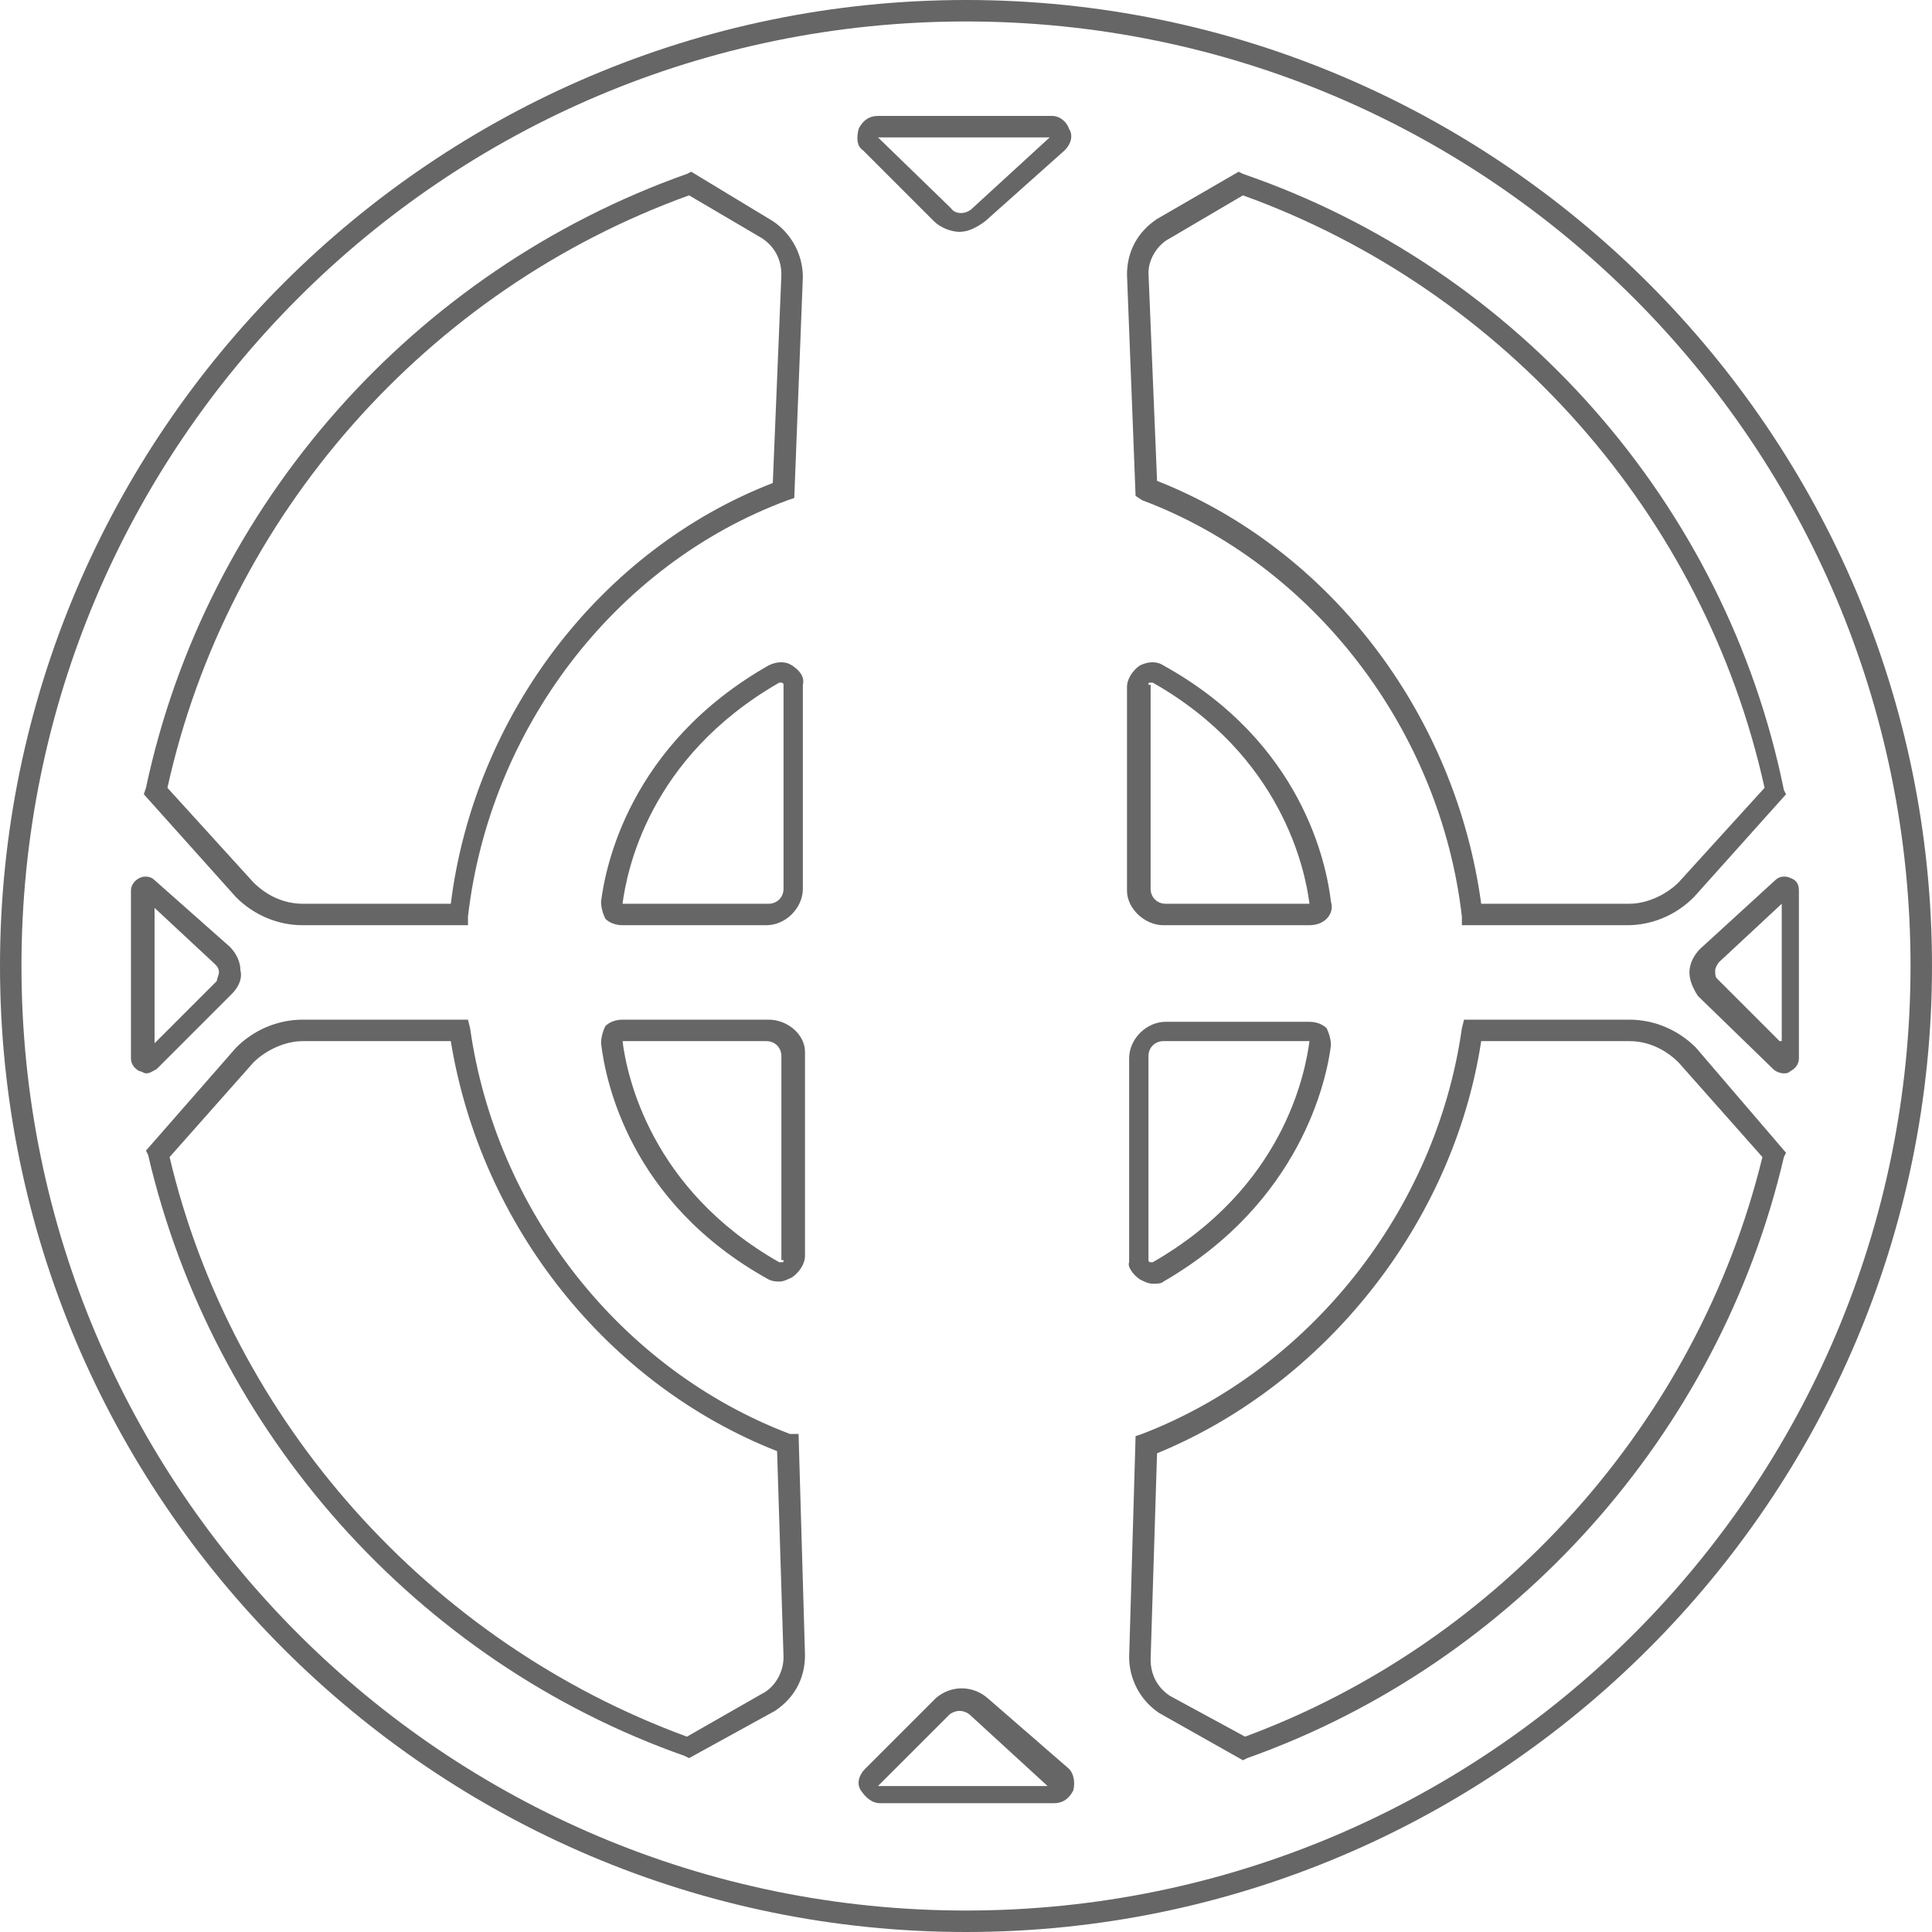 <?xml version="1.0" encoding="utf-8"?>
<!-- Generator: Adobe Illustrator 28.7.1, SVG Export Plug-In . SVG Version: 9.03 Build 54978)  -->
<svg version="1.1" id="Warstwa_1" xmlns="http://www.w3.org/2000/svg" xmlns:xlink="http://www.w3.org/1999/xlink" x="0px" y="0px"
	 viewBox="0 0 90 90" style="enable-background:new 0 0 90 90;" xml:space="preserve">
<style type="text/css">
	.st0{fill:none;}
	.st1{fill:#666666;}
</style>
<g>
	<path class="st0" d="M35.8,48.5H29c0.2,1.6,1.2,6.9,7.3,10.3c0,0,0.1,0,0.1,0c0,0,0.1,0,0.1-0.1v-9.5
		C36.5,48.8,36.2,48.5,35.8,48.5z"/>
	<path class="st0" d="M21,48.5h-6.9c-0.9,0-1.7,0.4-2.3,1l-3.9,4.4C10.8,66.2,20,76.5,32,80.9l3.6-1.9c0.6-0.4,0.9-1,0.9-1.7
		l-0.3-9.6C28.3,64.5,22.3,57,21,48.5z"/>
	<path class="st0" d="M36.4,31.8c0,0-0.1,0-0.1,0c-6,3.4-7.1,8.7-7.3,10.3l6.8,0c0.4,0,0.7-0.3,0.7-0.7v-9.5
		C36.5,31.9,36.4,31.8,36.4,31.8z"/>
	<path class="st0" d="M10.2,45.3c0-0.1-0.1-0.3-0.2-0.4l-2.9-2.7v6.3l2.9-2.9C10.2,45.5,10.2,45.4,10.2,45.3z"/>
	<path class="st0" d="M54.2,42.1H61c-0.2-1.6-1.2-6.9-7.3-10.3c0,0,0,0,0,0c0,0,0,0-0.1,0c0,0-0.1,0-0.1,0.1v9.5
		C53.5,41.8,53.8,42.1,54.2,42.1z"/>
	<path class="st0" d="M14.1,42.1H21c1.2-8.8,7-16.5,15.1-19.7l0.4-9.7c0-0.7-0.4-1.3-0.9-1.7l-3.4-2C19.9,13.5,10.6,24,7.8,36.7
		l4,4.4C12.4,41.7,13.2,42.1,14.1,42.1z"/>
	<path class="st0" d="M69,42.1h6.9c0.9,0,1.7-0.4,2.3-1l4-4.4C79.4,24,70.1,13.5,57.8,9.1l-3.4,2c-0.6,0.4-0.9,1-0.9,1.7l0.4,9.7
		C62,25.6,67.9,33.3,69,42.1z"/>
	<path class="st0" d="M53.6,58.8c0,0,0.1,0,0.1,0c6-3.4,7.1-8.7,7.3-10.3l-6.8,0c-0.4,0-0.7,0.3-0.7,0.7v9.5
		C53.5,58.7,53.6,58.7,53.6,58.8z"/>
	<path class="st0" d="M44.8,79.6c-0.2,0-0.4,0.1-0.5,0.2l-3.3,3.3l8-0.1l-3.6-3.3C45.2,79.7,45,79.6,44.8,79.6z"/>
	<path class="st0" d="M45,1C20.7,1,1,20.7,1,45c0,24.3,19.7,44,44,44s44-19.7,44-44C89,20.7,69.3,1,45,1z M53.9,10.2L57.7,8l0.2,0.1
		c12.8,4.5,22.5,15.5,25.3,28.7l0.1,0.2L79,41.8c-0.8,0.9-1.9,1.3-3.1,1.3h-7.7l0-0.4c-1-8.7-6.8-16.4-14.9-19.4l-0.3-0.1l-0.4-10.3
		C52.5,11.7,53.1,10.8,53.9,10.2z M52.5,31.9c0-0.4,0.2-0.8,0.6-1c0.3-0.2,0.7-0.2,1.1,0c6.4,3.7,7.6,9.4,7.8,11
		c0,0.3-0.1,0.6-0.2,0.8c-0.2,0.2-0.5,0.3-0.8,0.3h-6.7c-0.9,0-1.7-0.8-1.7-1.7V31.9z M52.5,49.2c0-0.9,0.8-1.7,1.7-1.7H61
		c0.3,0,0.6,0.1,0.8,0.3c0.2,0.2,0.3,0.5,0.2,0.8c-0.2,1.7-1.3,7.4-7.8,11c-0.2,0.1-0.4,0.1-0.5,0.1c-0.2,0-0.4-0.1-0.6-0.2
		c-0.3-0.2-0.6-0.6-0.6-1V49.2z M6.8,36.7C9.6,23.5,19.3,12.6,32,8.1L32.2,8l3.8,2.2c0.9,0.6,1.4,1.5,1.4,2.6l-0.4,10.3l-0.3,0.1
		c-8,3-13.9,10.7-14.9,19.4l0,0.4h-7.7c-1.2,0-2.3-0.5-3.1-1.3l0,0L6.7,37L6.8,36.7z M6.6,49.9c-0.2-0.1-0.4-0.3-0.4-0.6v-7.8
		c0-0.3,0.2-0.5,0.4-0.6c0.2-0.1,0.5-0.1,0.7,0.1l3.5,3.2c0.3,0.3,0.5,0.7,0.5,1.1c0,0.4-0.2,0.8-0.4,1.1l-3.5,3.4
		c-0.1,0.1-0.3,0.2-0.5,0.2C6.7,49.9,6.6,49.9,6.6,49.9z M36.1,79.8l-4,2.2l-0.2-0.1c-12.4-4.4-22-15.2-25-28l-0.1-0.2l4.2-4.8
		c0.8-0.9,1.9-1.3,3.1-1.3h7.7l0.1,0.4c1.2,8.5,7.1,15.9,14.9,18.9l0.3,0.1l0.3,10.3C37.5,78.3,36.9,79.2,36.1,79.8z M37.5,58.7
		c0,0.4-0.2,0.8-0.6,1c-0.2,0.1-0.4,0.2-0.6,0.2c-0.2,0-0.4,0-0.5-0.1c-6.4-3.7-7.6-9.4-7.8-11c0-0.3,0.1-0.6,0.2-0.8
		c0.2-0.2,0.5-0.3,0.8-0.3h6.7c0.9,0,1.7,0.8,1.7,1.7V58.7z M37.5,41.4c0,0.9-0.8,1.7-1.7,1.7H29c-0.3,0-0.6-0.1-0.8-0.3
		C28.1,42.5,28,42.3,28,42c0.2-1.7,1.3-7.4,7.8-11c0.3-0.2,0.7-0.2,1.1,0c0.3,0.2,0.6,0.6,0.6,1V41.4z M49.9,83.5
		c-0.1,0.4-0.5,0.6-0.9,0.6l-8.1,0c-0.4,0-0.7-0.2-0.9-0.6s-0.1-0.8,0.2-1l3.3-3.3c0.7-0.7,1.7-0.7,2.4,0l3.7,3.4
		C49.9,82.7,50,83.1,49.9,83.5z M49.6,7L46,10.4c-0.3,0.3-0.8,0.5-1.2,0.5c-0.4,0-0.9-0.2-1.2-0.5L40.2,7c-0.3-0.3-0.4-0.7-0.2-1
		c0.1-0.4,0.5-0.6,0.9-0.6l8.1,0c0,0,0,0,0,0c0.4,0,0.7,0.2,0.9,0.6C50,6.4,49.9,6.8,49.6,7z M83.1,53.9c-3,12.8-12.6,23.6-25,28
		L57.9,82L54,79.8c-0.9-0.6-1.4-1.5-1.4-2.6l0.3-10.3l0.3-0.1c7.9-3,13.7-10.4,14.9-18.9l0.1-0.4h7.7c1.2,0,2.3,0.5,3.1,1.3l0,0
		l4.2,4.8L83.1,53.9z M83.4,49.9c-0.1,0-0.2,0.1-0.3,0.1c-0.2,0-0.3-0.1-0.5-0.2l-3.5-3.4c-0.3-0.3-0.5-0.7-0.4-1.1
		c0-0.4,0.2-0.8,0.5-1.1l3.5-3.2c0.2-0.2,0.5-0.2,0.7-0.1c0.2,0.1,0.4,0.3,0.4,0.6v7.8C83.8,49.5,83.7,49.8,83.4,49.9z"/>
	<path class="st0" d="M75.9,48.5H69c-1.4,8.6-7.3,16-15.2,19.1l-0.3,9.6c0,0.7,0.4,1.3,0.9,1.7l3.5,1.9c11.9-4.3,21.2-14.6,24.1-27
		l-3.9-4.4C77.6,48.8,76.8,48.5,75.9,48.5z"/>
	<path class="st0" d="M79.8,45.3c0,0.1,0.1,0.3,0.1,0.4l2.9,2.9v-6.3l-2.9,2.7C79.8,45,79.8,45.1,79.8,45.3z"/>
	<path class="st0" d="M44.3,9.7c0.3,0.3,0.7,0.3,1,0l3.6-3.3l-8,0L44.3,9.7z"/>
	<path class="st1" d="M11,41.8c0.8,0.8,1.9,1.3,3.1,1.3h7.7l0-0.4c1-8.7,6.8-16.4,14.9-19.4l0.3-0.1l0.4-10.3c0-1-0.5-2-1.4-2.6
		L32.2,8L32,8.1C19.3,12.6,9.6,23.5,6.8,36.7L6.7,37L11,41.8L11,41.8z M32.1,9.1l3.4,2c0.6,0.4,0.9,1,0.9,1.7l-0.4,9.7
		C28,25.6,22.1,33.3,21,42.1h-6.9c-0.9,0-1.7-0.4-2.3-1l-4-4.4C10.6,24,19.9,13.5,32.1,9.1z"/>
	<path class="st1" d="M54.2,43.1H61c0.3,0,0.6-0.1,0.8-0.3c0.2-0.2,0.3-0.5,0.2-0.8c-0.2-1.7-1.3-7.4-7.8-11c-0.3-0.2-0.7-0.2-1.1,0
		c-0.3,0.2-0.6,0.6-0.6,1v9.5C52.5,42.3,53.3,43.1,54.2,43.1z M53.5,31.9c0-0.1,0-0.1,0.1-0.1c0,0,0,0,0.1,0c0,0,0,0,0,0
		c6,3.4,7.1,8.7,7.3,10.3h-6.7c-0.4,0-0.7-0.3-0.7-0.7V31.9z"/>
	<path class="st1" d="M53.2,23.3c8,3,13.9,10.7,14.9,19.4l0,0.4h7.7c1.2,0,2.3-0.5,3.1-1.3l4.3-4.8l-0.1-0.2
		C80.4,23.5,70.7,12.5,57.9,8.1L57.7,8l-3.8,2.2c-0.9,0.6-1.4,1.5-1.4,2.6l0.4,10.3L53.2,23.3z M54.5,11.1l3.4-2
		C70.1,13.5,79.4,24,82.2,36.7l-4,4.4c-0.6,0.6-1.5,1-2.3,1H69c-1.2-8.8-7-16.5-15.1-19.7l-0.4-9.7C53.5,12.1,53.9,11.4,54.5,11.1z"
		/>
	<path class="st1" d="M53.1,59.6c0.2,0.1,0.4,0.2,0.6,0.2c0.2,0,0.4,0,0.5-0.1c6.4-3.7,7.6-9.4,7.8-11c0-0.3-0.1-0.6-0.2-0.8
		c-0.2-0.2-0.5-0.3-0.8-0.3h-6.7c-0.9,0-1.7,0.8-1.7,1.7v9.5C52.5,59,52.8,59.4,53.1,59.6z M53.5,49.2c0-0.4,0.3-0.7,0.7-0.7l6.8,0
		c-0.2,1.5-1.2,6.8-7.3,10.3c0,0-0.1,0-0.1,0c0,0-0.1,0-0.1-0.1V49.2z"/>
	<path class="st1" d="M45,0C20.2,0,0,20.2,0,45s20.2,45,45,45s45-20.2,45-45S69.8,0,45,0z M45,89C20.7,89,1,69.3,1,45
		C1,20.7,20.7,1,45,1s44,19.7,44,44C89,69.3,69.3,89,45,89z"/>
	<path class="st1" d="M49,5.4C49,5.4,49,5.4,49,5.4l-8.1,0c-0.4,0-0.7,0.2-0.9,0.6c-0.1,0.4-0.1,0.8,0.2,1l3.3,3.3
		c0.3,0.3,0.8,0.5,1.2,0.5c0.4,0,0.8-0.2,1.2-0.5L49.6,7c0.3-0.3,0.4-0.7,0.2-1C49.7,5.7,49.4,5.4,49,5.4z M45.3,9.7
		c-0.3,0.3-0.8,0.3-1,0l-3.4-3.3l8,0L45.3,9.7z"/>
	<path class="st1" d="M10.8,46.3c0.3-0.3,0.5-0.7,0.4-1.1c0-0.4-0.2-0.8-0.5-1.1L7.2,41c-0.2-0.2-0.5-0.2-0.7-0.1
		c-0.2,0.1-0.4,0.3-0.4,0.6v7.8c0,0.3,0.2,0.5,0.4,0.6c0.1,0,0.2,0.1,0.3,0.1c0.2,0,0.3-0.1,0.5-0.2L10.8,46.3z M7.1,42.2l2.9,2.7
		c0.1,0.1,0.2,0.2,0.2,0.4c0,0.1-0.1,0.3-0.1,0.4l-2.9,2.9V42.2z"/>
	<path class="st1" d="M46,79.1c-0.7-0.6-1.7-0.6-2.4,0l-3.3,3.3c-0.3,0.3-0.4,0.7-0.2,1s0.5,0.6,0.9,0.6l8.1,0
		c0.4,0,0.7-0.2,0.9-0.6c0.1-0.4,0-0.8-0.2-1L46,79.1z M40.9,83.2l3.3-3.3c0.1-0.1,0.3-0.2,0.5-0.2c0.2,0,0.4,0.1,0.5,0.2l3.6,3.3
		L40.9,83.2z"/>
	<path class="st1" d="M83.4,40.9c-0.2-0.1-0.5-0.1-0.7,0.1l-3.5,3.2c-0.3,0.3-0.5,0.7-0.5,1.1c0,0.4,0.2,0.8,0.4,1.1l3.5,3.4
		c0.1,0.1,0.3,0.2,0.5,0.2c0.1,0,0.2,0,0.3-0.1c0.2-0.1,0.4-0.3,0.4-0.6v-7.8C83.8,41.2,83.7,41,83.4,40.9z M82.9,48.5l-2.9-2.9
		c-0.1-0.1-0.1-0.2-0.1-0.4c0-0.1,0.1-0.3,0.2-0.4l2.9-2.7V48.5z"/>
	<path class="st1" d="M79,48.8c-0.8-0.8-1.9-1.3-3.1-1.3h-7.7l-0.1,0.4c-1.2,8.5-7.1,15.9-14.9,18.9l-0.3,0.1l-0.3,10.3
		c0,1,0.5,2,1.4,2.6l3.9,2.2l0.2-0.1c12.4-4.4,22-15.1,25-28l0.1-0.2L79,48.8L79,48.8z M58,80.9l-3.5-1.9c-0.6-0.4-0.9-1-0.9-1.7
		l0.3-9.6C61.7,64.5,67.7,57,69,48.5h6.9c0.9,0,1.7,0.4,2.3,1l3.9,4.4C79.1,66.2,69.9,76.5,58,80.9z"/>
	<path class="st1" d="M36.8,66.8c-7.9-3-13.7-10.4-14.9-18.9l-0.1-0.4h-7.7c-1.2,0-2.3,0.5-3.1,1.3l-4.2,4.8l0.1,0.2
		c3,12.9,12.5,23.6,25,28l0.2,0.1l4-2.2c0.9-0.6,1.4-1.5,1.4-2.6l-0.3-10.3L36.8,66.8z M35.5,78.9L32,80.9
		C20,76.5,10.8,66.2,7.9,53.9l3.9-4.4c0.6-0.6,1.5-1,2.3-1H21c1.4,8.6,7.3,16,15.2,19.1l0.3,9.6C36.5,77.9,36.1,78.6,35.5,78.9z"/>
	<path class="st1" d="M36.9,31c-0.3-0.2-0.7-0.2-1.1,0c-6.5,3.7-7.6,9.4-7.8,11c0,0.3,0.1,0.6,0.2,0.8c0.2,0.2,0.5,0.3,0.8,0.3h6.7
		c0.9,0,1.7-0.8,1.7-1.7v-9.5C37.5,31.5,37.2,31.2,36.9,31z M36.5,41.4c0,0.4-0.3,0.7-0.7,0.7l-6.8,0c0.2-1.5,1.2-6.8,7.3-10.3
		c0,0,0.1,0,0.1,0c0,0,0.1,0,0.1,0.1V41.4z"/>
	<path class="st1" d="M35.8,47.5H29c-0.3,0-0.6,0.1-0.8,0.3C28.1,48,28,48.3,28,48.6c0.2,1.7,1.3,7.4,7.8,11
		c0.2,0.1,0.4,0.1,0.5,0.1c0.2,0,0.4-0.1,0.6-0.2c0.3-0.2,0.6-0.6,0.6-1v-9.5C37.5,48.2,36.7,47.5,35.8,47.5z M36.5,58.7
		c0,0.1,0,0.1-0.1,0.1c0,0-0.1,0-0.1,0c-6-3.4-7.1-8.7-7.3-10.3h6.7c0.4,0,0.7,0.3,0.7,0.7V58.7z"/>
</g>
</svg>
